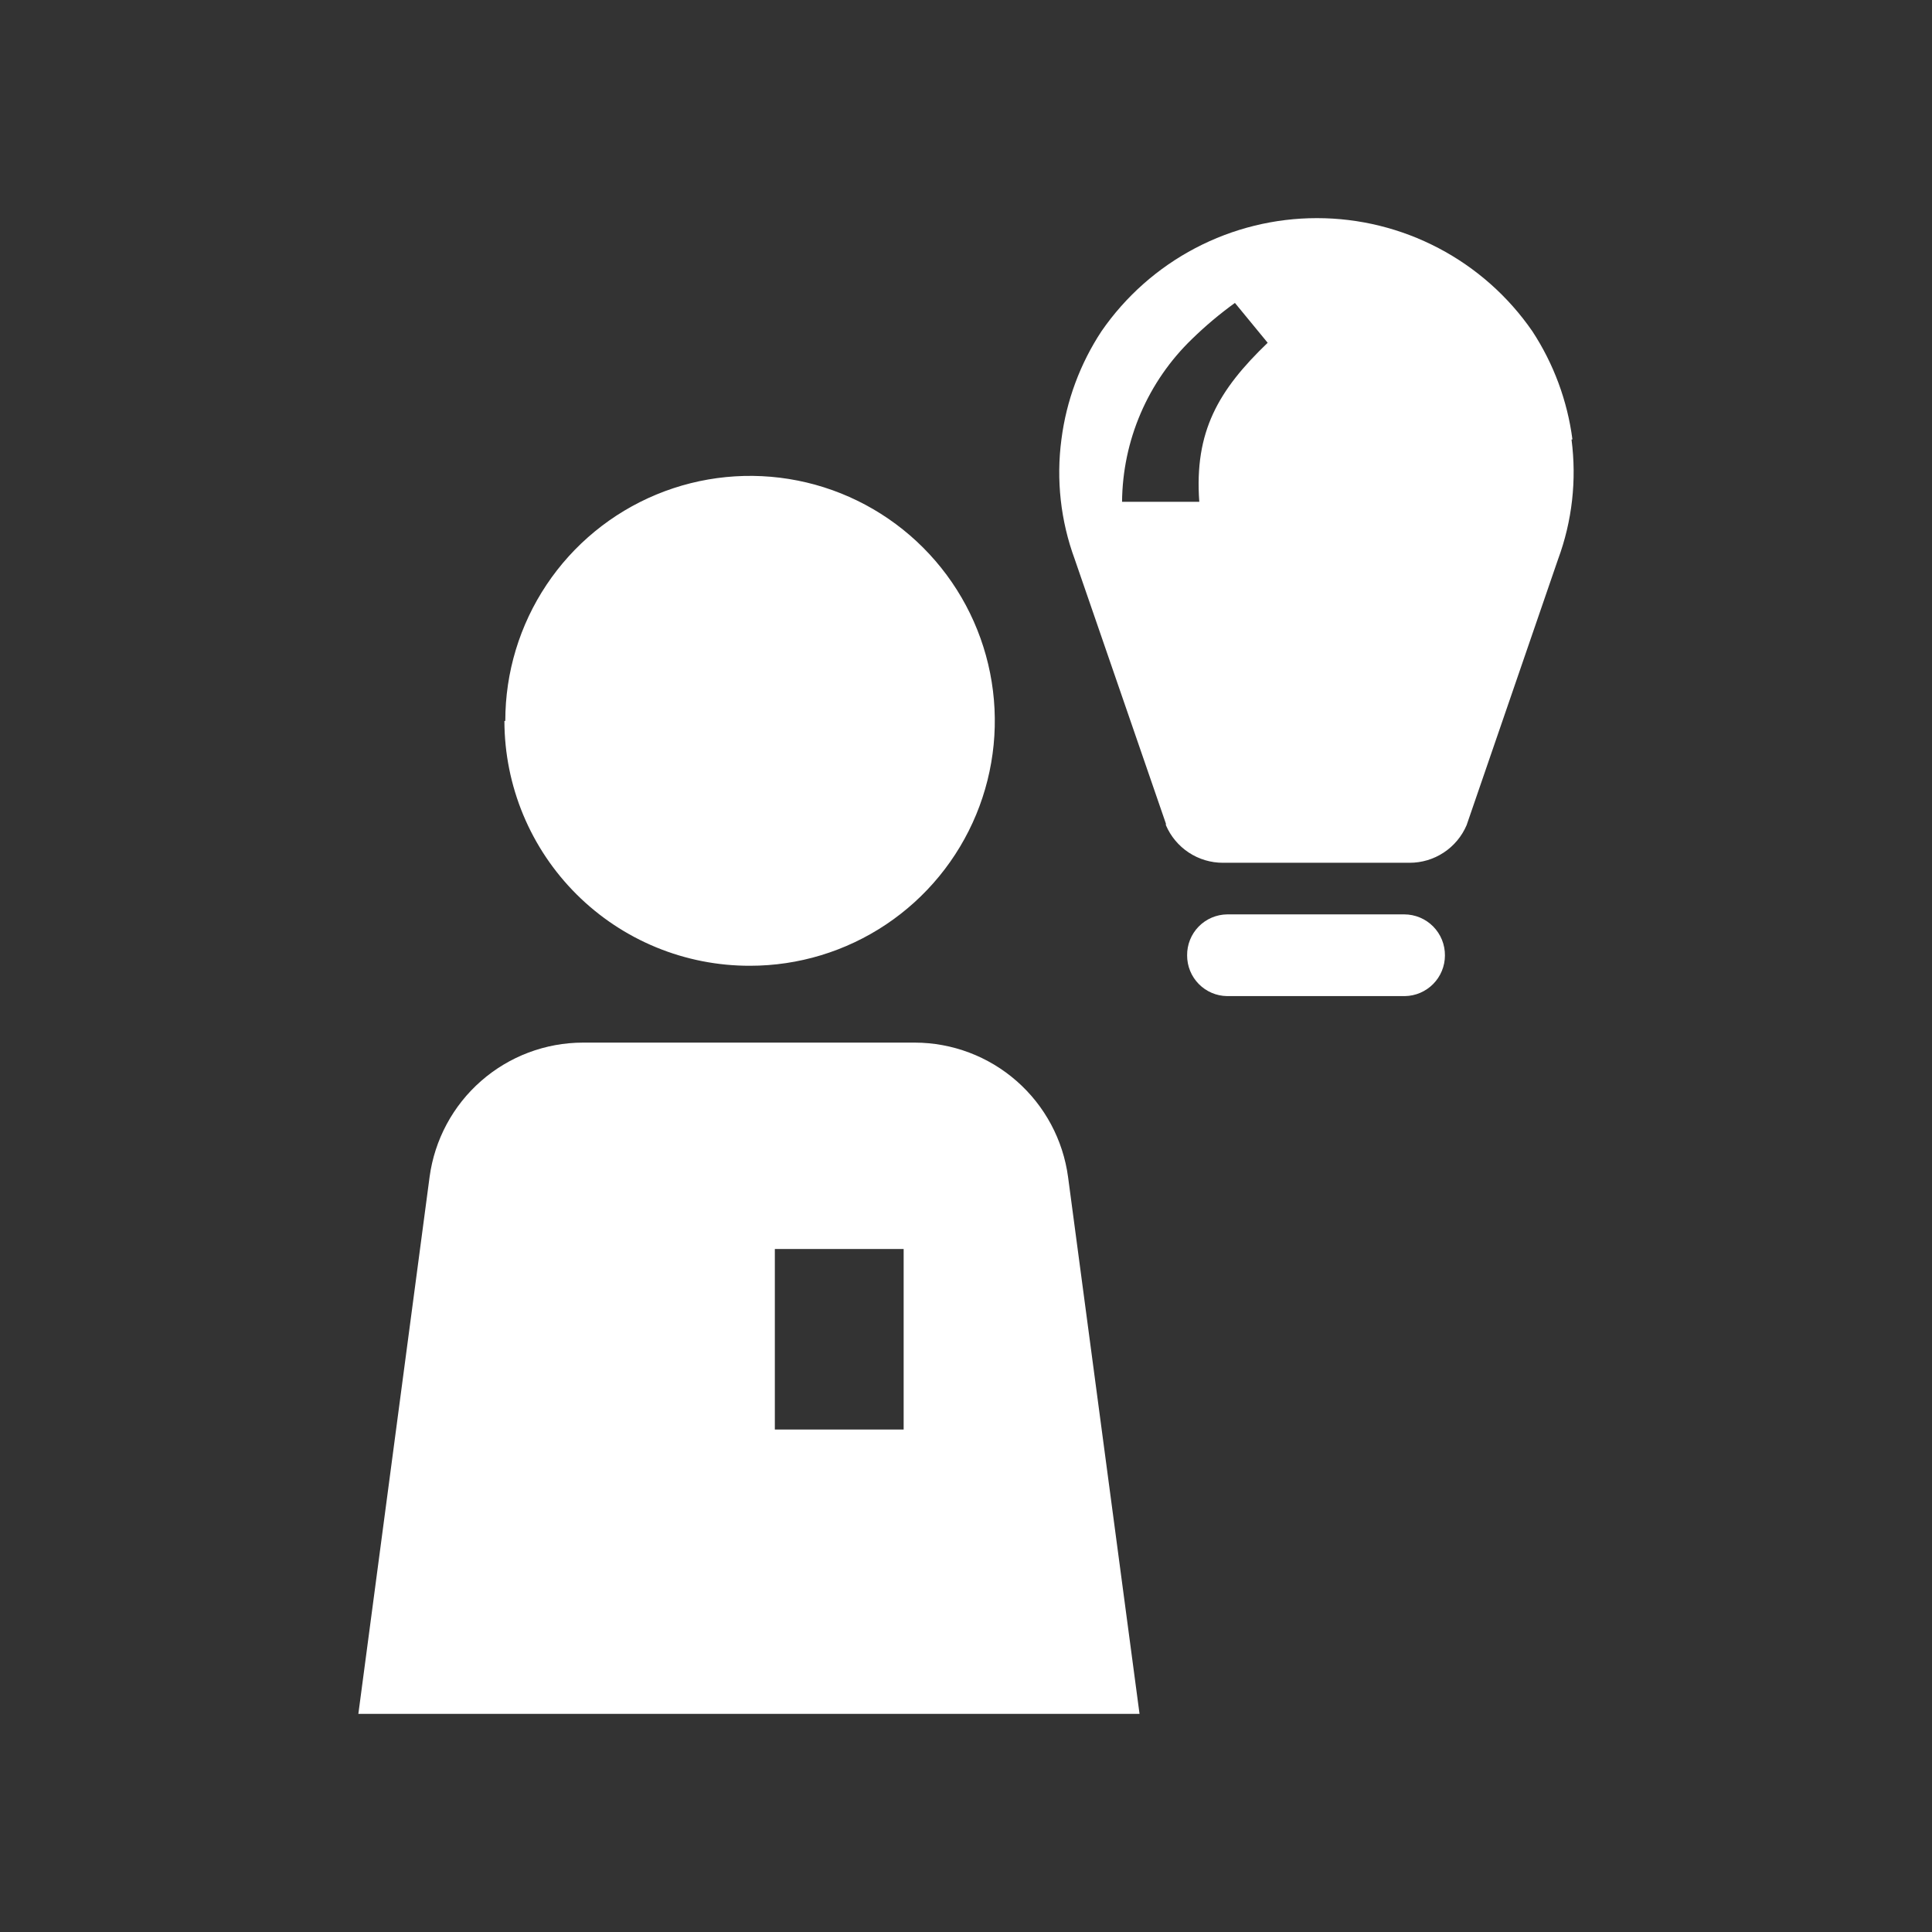 <svg width="124" height="124" viewBox="0 0 124 124" fill="none" xmlns="http://www.w3.org/2000/svg">
<rect x="0" y="0" width="124" height="124" fill="#333333" stroke="none"/>
<path d="M68.551 75.545C68.231 73.161 67.06 70.973 65.253 69.387C63.446 67.801 61.126 66.923 58.722 66.917H37.417C35.013 66.919 32.691 67.793 30.881 69.377C29.071 70.96 27.896 73.147 27.573 75.531L23 110H73.138L68.551 75.545ZM57.998 91.749H49.731V80.165H57.998V91.749ZM32.431 46.264C32.431 43.155 33.352 40.115 35.079 37.53C36.805 34.945 39.258 32.93 42.129 31.74C44.999 30.55 48.158 30.239 51.205 30.845C54.252 31.452 57.051 32.949 59.248 35.148C61.445 37.346 62.941 40.147 63.547 43.197C64.154 46.246 63.843 49.407 62.654 52.28C61.465 55.153 59.451 57.608 56.868 59.335C54.284 61.063 51.247 61.985 48.14 61.985C46.074 61.99 44.027 61.588 42.117 60.802C40.206 60.015 38.469 58.86 37.005 57.401C35.541 55.943 34.378 54.209 33.583 52.301C32.789 50.392 32.378 48.346 32.374 46.278L32.431 46.264ZM100.921 28.198C100.597 25.721 99.718 23.35 98.35 21.261C96.804 19.021 94.739 17.19 92.33 15.926C89.922 14.661 87.243 14 84.523 14C81.803 14 79.124 14.661 76.715 15.926C74.307 17.19 72.241 19.021 70.695 21.261C69.322 23.347 68.442 25.72 68.125 28.198C67.78 30.792 68.073 33.432 68.977 35.888L74.829 52.859V52.959C75.135 53.677 75.646 54.289 76.298 54.719C76.949 55.148 77.713 55.377 78.493 55.375H90.467C91.247 55.377 92.011 55.148 92.662 54.719C93.314 54.289 93.825 53.677 94.131 52.959L99.997 35.902C100.906 33.447 101.203 30.808 100.864 28.212L100.921 28.198ZM76.973 32.206H72.016C72.033 30.254 72.438 28.324 73.209 26.53C73.98 24.736 75.1 23.114 76.505 21.759C77.365 20.92 78.286 20.146 79.26 19.442L81.362 22C78.195 25.042 76.647 27.7 76.973 32.206ZM90.126 63.932H78.763C78.076 63.925 77.42 63.645 76.939 63.155C76.457 62.665 76.189 62.004 76.192 61.317C76.189 60.975 76.252 60.636 76.379 60.319C76.506 60.002 76.695 59.713 76.933 59.469C77.172 59.225 77.457 59.03 77.771 58.896C78.085 58.762 78.422 58.691 78.763 58.687H90.126C90.472 58.687 90.814 58.756 91.133 58.889C91.452 59.022 91.741 59.217 91.984 59.463C92.227 59.709 92.419 60.001 92.549 60.321C92.678 60.642 92.743 60.985 92.739 61.331C92.736 62.015 92.465 62.67 91.984 63.156C91.504 63.642 90.852 63.921 90.168 63.932H90.126Z" fill="white"/>
</svg>
